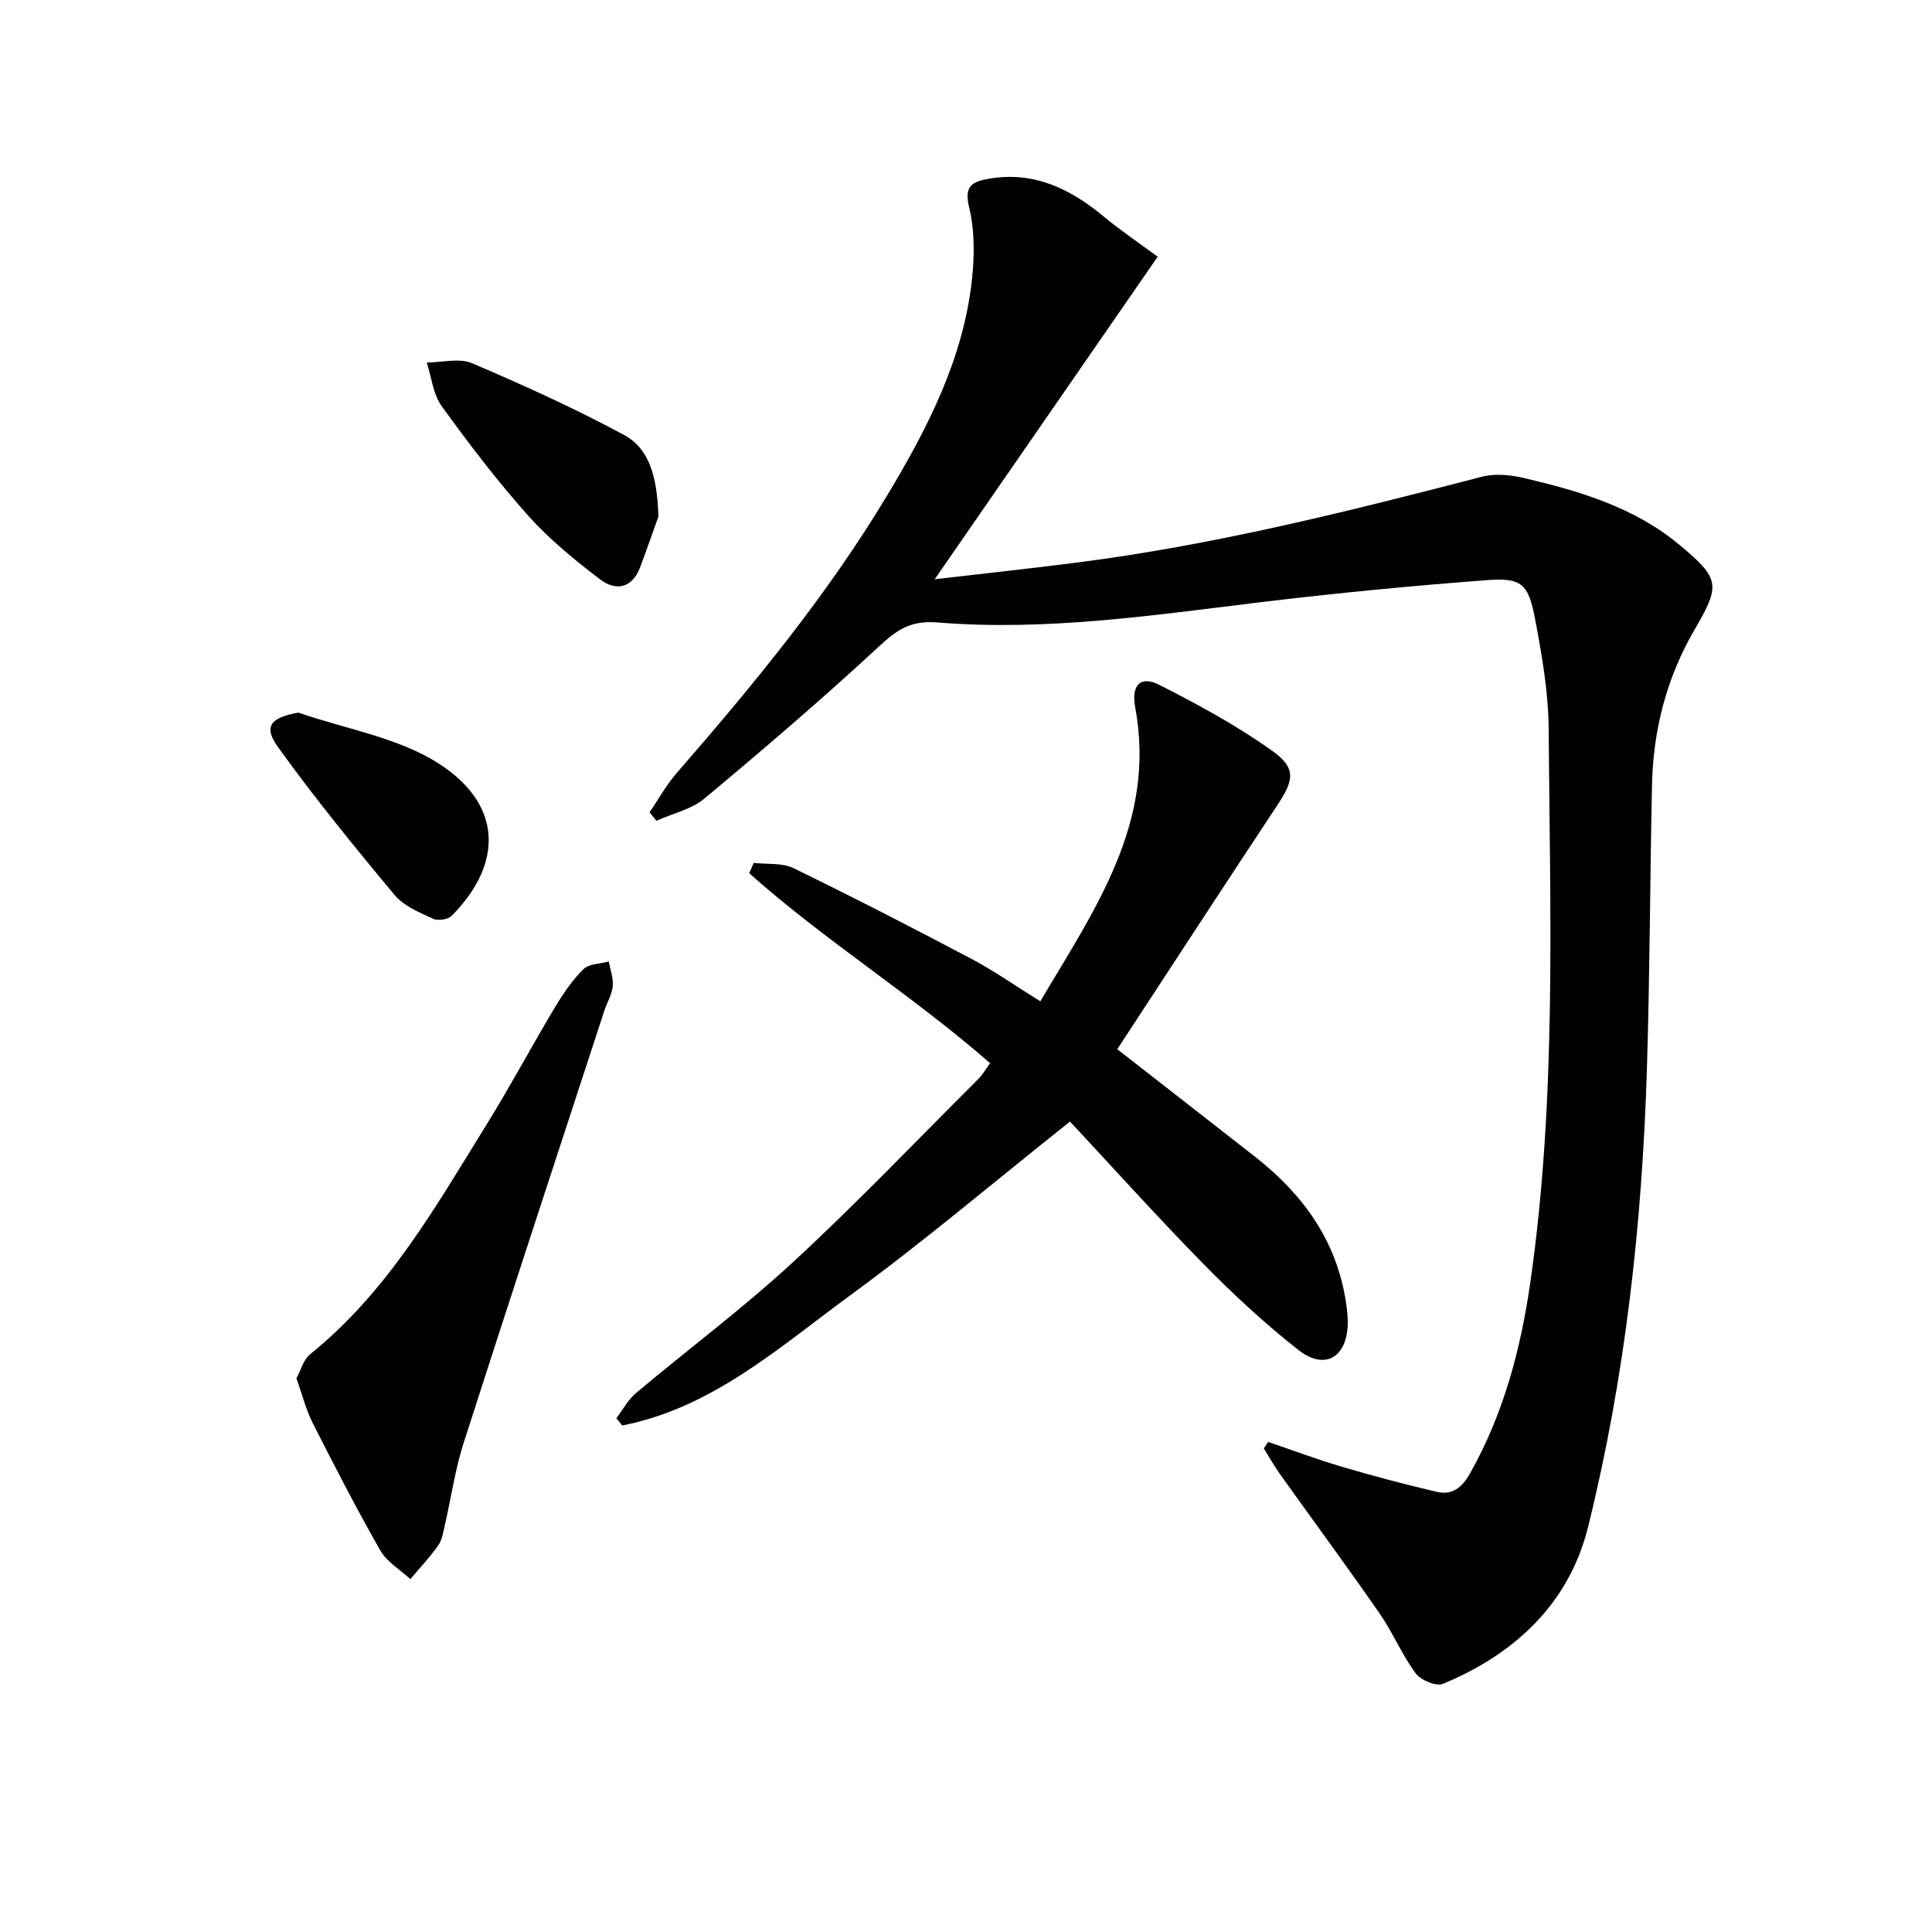 <svg enable-background="new 0 0 400 400" viewBox="0 0 400 400" xmlns="http://www.w3.org/2000/svg"><path d="m262.56 298.54c5.1 1.73 10.15 3.63 15.31 5.15 6.5 1.91 13.06 3.66 19.66 5.19 3.1.72 5.15-.87 6.78-3.75 6.98-12.35 10.54-25.79 12.53-39.64 5.46-38.05 4.08-76.37 3.79-114.63-.06-7.58-1.39-15.23-2.81-22.71-1.4-7.35-2.8-8.58-10.08-8.03-15.55 1.18-31.09 2.67-46.58 4.54-22.3 2.7-44.57 6.06-67.08 4.21-5.61-.46-8.43 1.58-12.14 5.01-11.71 10.84-23.84 21.23-36.1 31.45-2.71 2.26-6.6 3.1-9.94 4.6-.47-.58-.94-1.16-1.41-1.74 1.86-2.74 3.47-5.69 5.63-8.17 15.87-18.22 31.2-36.85 43.67-57.63 8.25-13.75 15.57-27.98 17.41-44.21.57-5.04.63-10.42-.56-15.29-1.11-4.51.79-5.31 4.07-5.88 9.31-1.62 16.85 2.05 23.79 7.81 3.61 2.99 7.52 5.62 11.19 8.33-16.26 23.52-30.95 44.76-46.17 66.78 10.35-1.21 20-2.25 29.62-3.48 28.38-3.64 56.05-10.58 83.69-17.75 2.72-.71 5.94-.38 8.74.28 11.54 2.71 22.87 6.07 32.21 13.88 8.28 6.92 8.47 8.25 3.12 17.4-5.84 9.98-8.63 20.83-8.87 32.31-.42 19.64-.45 39.28-1.06 58.91-.99 31.95-4.49 63.68-12.19 94.71-3.91 15.76-15.13 26.27-30.06 32.44-1.4.58-4.6-.79-5.65-2.22-2.84-3.86-4.71-8.43-7.45-12.38-6.73-9.7-13.74-19.2-20.6-28.81-1.22-1.71-2.25-3.56-3.36-5.35.3-.44.6-.89.9-1.33z" fill="#010100"/><path d="m231.32 217.23c9.68 7.55 19.13 14.9 28.56 22.29 9.9 7.76 16.87 17.38 18.79 30.12.22 1.47.4 2.98.37 4.46-.16 6.93-4.75 9.67-10.17 5.43-6.92-5.42-13.43-11.45-19.6-17.73-9.57-9.74-18.7-19.91-27.74-29.59-16.22 12.9-30.41 24.94-45.4 35.9-14.72 10.76-28.64 23.38-47.3 27.02-.41-.5-.81-1.01-1.22-1.51 1.34-1.75 2.41-3.81 4.05-5.19 10.82-9.1 22.2-17.58 32.57-27.16 13.19-12.18 25.61-25.2 38.33-37.89.91-.9 1.55-2.07 2.43-3.26-16.08-14.06-34.12-25.3-49.87-39.32.31-.71.62-1.43.93-2.14 2.77.32 5.88-.07 8.25 1.09 12.39 6.03 24.65 12.34 36.84 18.78 4.68 2.47 9.05 5.55 14.25 8.78 11.2-18.96 24.09-37 19.64-60.87-.85-4.54 1.05-6.64 4.96-4.66 8.08 4.1 16.13 8.46 23.48 13.72 4.95 3.54 4.39 6.06 1.08 11.07-11.09 16.74-22.05 33.58-33.23 50.66z" fill="#010100"/><path d="m61.37 285.37c.94-1.71 1.46-3.89 2.85-5 16.06-12.93 25.99-30.55 36.58-47.64 4.9-7.91 9.29-16.15 14.07-24.14 1.69-2.83 3.61-5.64 5.93-7.94 1.15-1.13 3.46-1.09 5.24-1.58.31 1.71.98 3.45.82 5.11-.17 1.76-1.2 3.41-1.76 5.14-9.74 29.81-19.54 59.59-29.12 89.45-1.76 5.5-2.57 11.3-3.87 16.94-.33 1.45-.56 3.08-1.38 4.24-1.73 2.47-3.83 4.68-5.77 7-2.11-1.96-4.86-3.56-6.22-5.94-4.94-8.65-9.5-17.52-14.01-26.41-1.4-2.77-2.15-5.86-3.36-9.23z" fill="#010100"/><path d="m136.32 106.93c-.79 2.19-2.23 6.36-3.78 10.5-1.65 4.41-5.06 5-8.32 2.51-5.25-4.01-10.47-8.26-14.85-13.16-6.41-7.18-12.29-14.89-17.93-22.7-1.78-2.46-2.1-5.99-3.08-9.02 3.14-.01 6.7-.99 9.36.14 10.67 4.54 21.28 9.35 31.48 14.85 5.27 2.85 6.86 8.66 7.12 16.88z" fill="#010100"/><path d="m61.79 147.54c9.8 3.41 20.69 5.14 29.15 10.61 13.1 8.47 13.26 20.64 2.6 31.44-.77.78-2.86 1.1-3.87.63-2.81-1.31-6.04-2.6-7.93-4.87-8.35-10.01-16.61-20.14-24.22-30.72-3.07-4.27-1.46-6.08 4.27-7.09z" fill="#010100"/></svg>